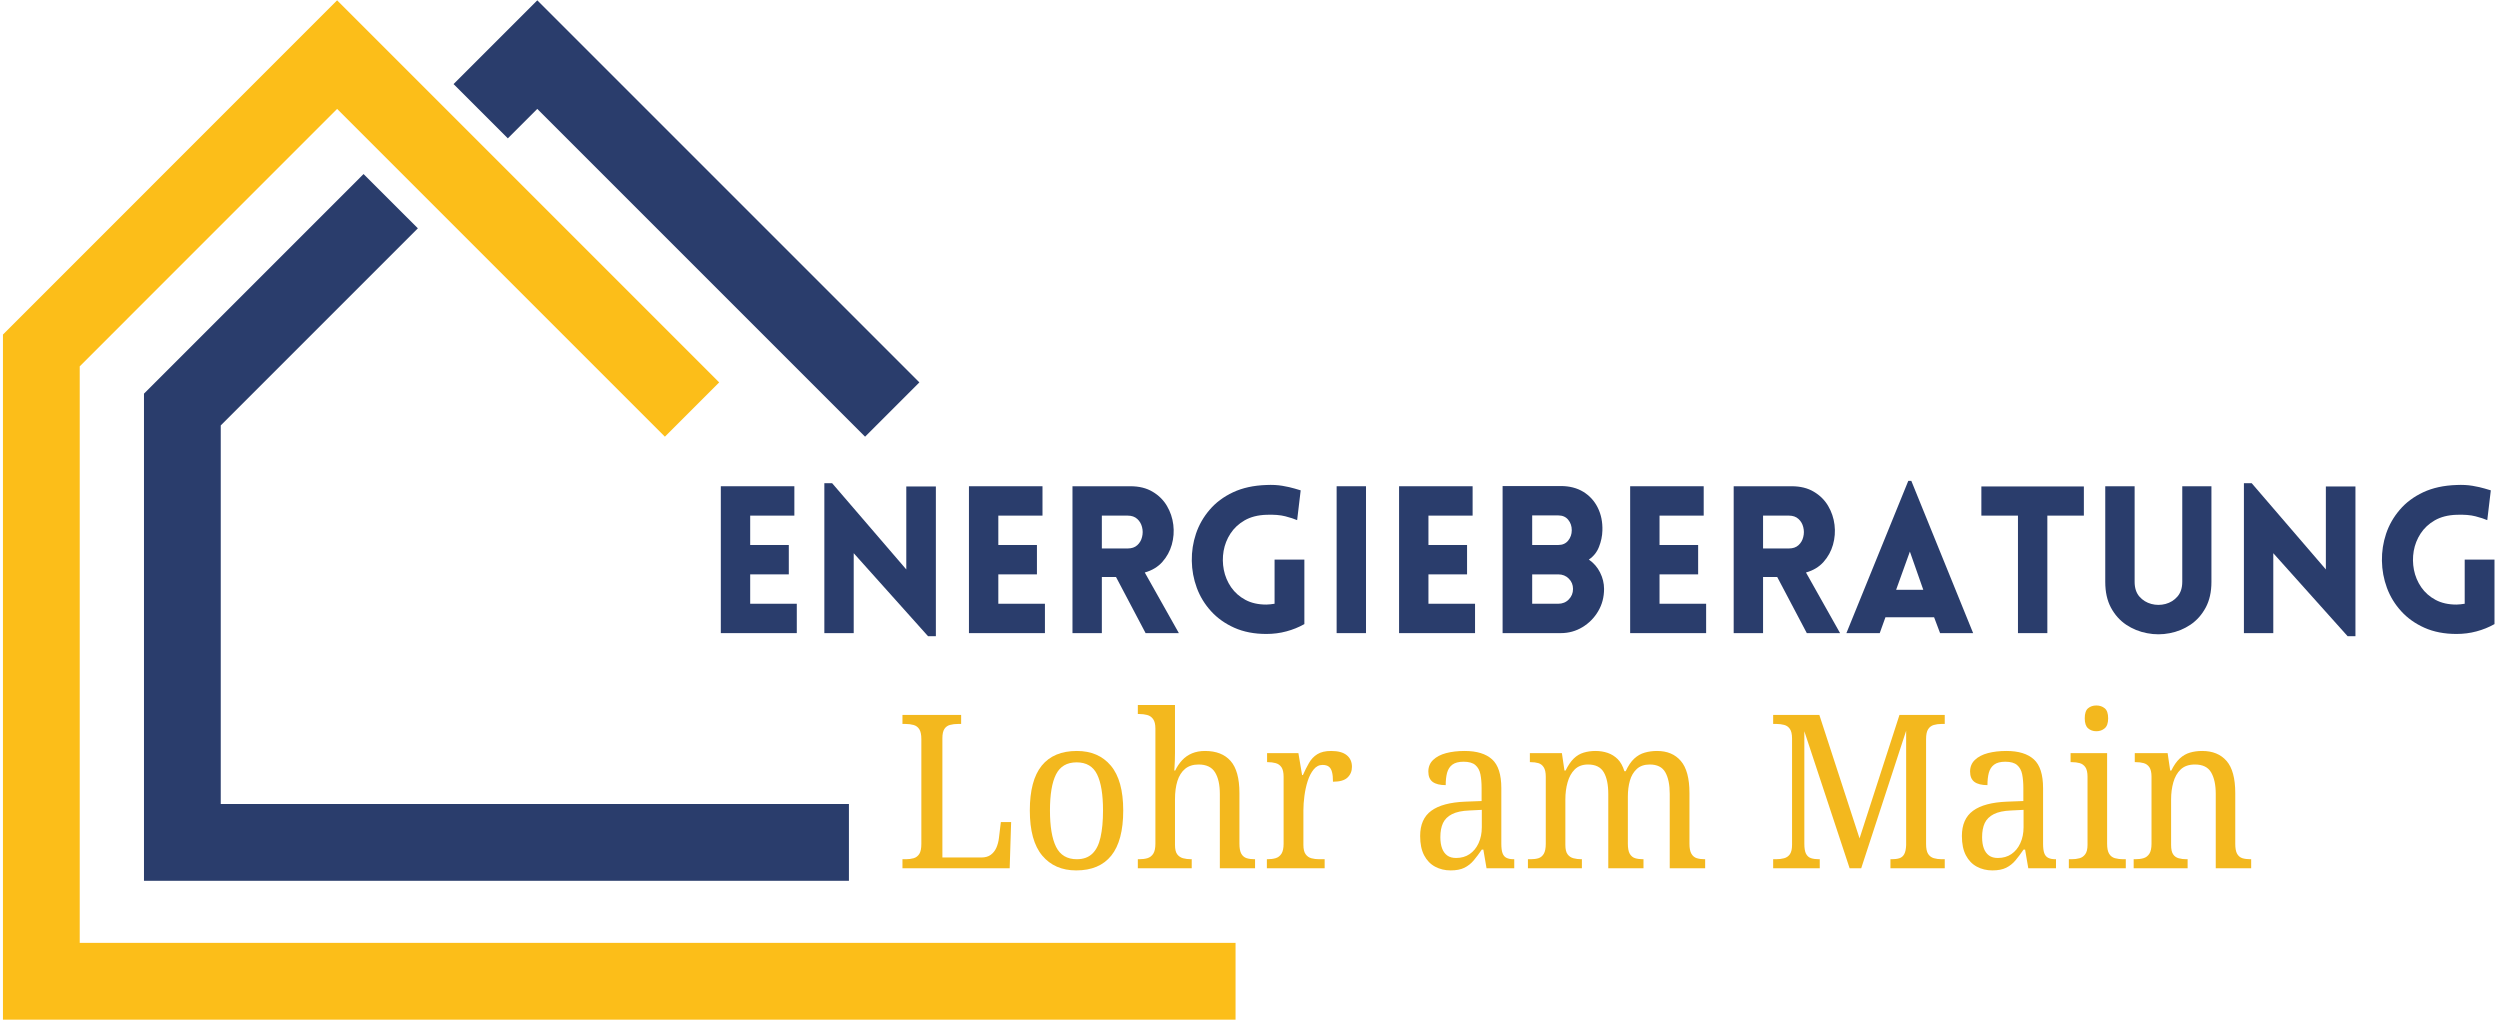 <?xml version="1.0" encoding="utf-8"?>
<svg xmlns="http://www.w3.org/2000/svg" height="307" preserveAspectRatio="xMidYMid meet" version="1.0" viewBox="0 0 562.5 230.25" width="750" zoomAndPan="magnify">
  <defs>
    <g/>
    <clipPath id="843c38b342">
      <path clip-rule="nonzero" d="M 0.664 0.07 L 278 0.07 L 278 229.426 L 0.664 229.426 Z M 0.664 0.07"/>
    </clipPath>
    <clipPath id="9d87b69ddc">
      <path clip-rule="nonzero" d="M 535 109 L 561.336 109 L 561.336 143 L 535 143 Z M 535 109"/>
    </clipPath>
  </defs>
  <path d="M 49.668 95.723 L 94.02 51.375 L 81.801 39.16 L 32.395 88.57 L 32.395 198.176 L 191.008 198.176 L 191.008 180.902 L 49.668 180.902 Z M 120.891 0.074 L 102.047 18.918 L 114.262 31.133 L 120.891 24.504 L 194.641 98.254 L 206.859 86.039 L 120.891 0.074" fill="#2a3d6c" fill-opacity="1" fill-rule="nonzero"/>
  <g clip-path="url(#843c38b342)">
    <path d="M 278 229.426 L 0.664 229.426 L 0.664 75.277 L 75.848 0.07 L 161.816 86.039 L 149.602 98.254 L 75.852 24.504 L 17.938 82.43 L 17.938 212.148 L 278 212.148 L 278 229.426" fill="#fcbe19" fill-opacity="1" fill-rule="nonzero"/>
  </g>
  <g fill="#2a3d6c" fill-opacity="1">
    <g transform="translate(158.481, 142.452)">
      <g>
        <path d="M 20.797 0 L 3.703 0 L 3.703 -33.047 L 20.25 -33.047 L 20.25 -26.438 L 10.312 -26.438 L 10.312 -19.828 L 19 -19.828 L 19 -13.219 L 10.312 -13.219 L 10.312 -6.609 L 20.797 -6.609 Z M 20.797 0"/>
      </g>
    </g>
  </g>
  <g fill="#2a3d6c" fill-opacity="1">
    <g transform="translate(181.774, 142.452)">
      <g>
        <path d="M 10.312 -17.984 L 10.312 0 L 3.703 0 L 3.703 -33.734 L 5.453 -33.734 L 22.141 -14.328 L 22.141 -33 L 28.797 -33 L 28.797 0.688 L 27.031 0.688 Z M 10.312 -17.984"/>
      </g>
    </g>
  </g>
  <g fill="#2a3d6c" fill-opacity="1">
    <g transform="translate(214.311, 142.452)">
      <g>
        <path d="M 20.797 0 L 3.703 0 L 3.703 -33.047 L 20.25 -33.047 L 20.25 -26.438 L 10.312 -26.438 L 10.312 -19.828 L 19 -19.828 L 19 -13.219 L 10.312 -13.219 L 10.312 -6.609 L 20.797 -6.609 Z M 20.797 0"/>
      </g>
    </g>
  </g>
  <g fill="#2a3d6c" fill-opacity="1">
    <g transform="translate(237.604, 142.452)">
      <g>
        <path d="M 20.156 0 L 13.5 -12.625 L 10.312 -12.625 L 10.312 0 L 3.703 0 L 3.703 -33.047 L 16.734 -33.047 C 18.703 -33.047 20.367 -32.633 21.734 -31.812 C 23.109 -31 24.18 -29.938 24.953 -28.625 C 25.723 -27.32 26.203 -25.906 26.391 -24.375 C 26.578 -22.852 26.461 -21.359 26.047 -19.891 C 25.629 -18.43 24.922 -17.141 23.922 -16.016 C 22.922 -14.891 21.602 -14.098 19.969 -13.641 L 27.641 0 Z M 10.312 -19.047 L 16.125 -19.047 C 17.02 -19.047 17.738 -19.289 18.281 -19.781 C 18.82 -20.27 19.18 -20.883 19.359 -21.625 C 19.547 -22.363 19.547 -23.102 19.359 -23.844 C 19.18 -24.582 18.82 -25.195 18.281 -25.688 C 17.738 -26.188 17.02 -26.438 16.125 -26.438 L 10.312 -26.438 Z M 10.312 -19.047"/>
      </g>
    </g>
  </g>
  <g fill="#2a3d6c" fill-opacity="1">
    <g transform="translate(265.935, 142.452)">
      <g>
        <path d="M 27.547 -2.031 C 26.285 -1.32 24.938 -0.773 23.5 -0.391 C 22.07 -0.004 20.57 0.188 19 0.188 C 16.281 0.188 13.879 -0.273 11.797 -1.203 C 9.723 -2.129 7.977 -3.367 6.562 -4.922 C 5.145 -6.473 4.07 -8.227 3.344 -10.188 C 2.625 -12.145 2.25 -14.172 2.219 -16.266 C 2.188 -18.359 2.5 -20.391 3.156 -22.359 C 3.82 -24.336 4.848 -26.133 6.234 -27.75 C 7.617 -29.375 9.375 -30.688 11.5 -31.688 C 13.633 -32.688 16.133 -33.234 19 -33.328 C 20.32 -33.391 21.531 -33.328 22.625 -33.141 C 23.719 -32.953 24.625 -32.75 25.344 -32.531 C 26.07 -32.32 26.531 -32.188 26.719 -32.125 L 25.922 -25.422 C 25.273 -25.703 24.395 -25.988 23.281 -26.281 C 22.176 -26.57 20.75 -26.688 19 -26.625 C 17.082 -26.562 15.453 -26.145 14.109 -25.375 C 12.773 -24.602 11.711 -23.613 10.922 -22.406 C 10.141 -21.207 9.625 -19.898 9.375 -18.484 C 9.133 -17.066 9.148 -15.648 9.422 -14.234 C 9.703 -12.816 10.25 -11.516 11.062 -10.328 C 11.883 -9.141 12.957 -8.191 14.281 -7.484 C 15.602 -6.773 17.176 -6.422 19 -6.422 C 19.301 -6.422 19.602 -6.441 19.906 -6.484 C 20.219 -6.535 20.531 -6.578 20.844 -6.609 L 20.844 -16.547 L 27.547 -16.547 Z M 27.547 -2.031"/>
      </g>
    </g>
  </g>
  <g fill="#2a3d6c" fill-opacity="1">
    <g transform="translate(297.039, 142.452)">
      <g>
        <path d="M 10.312 0 L 3.703 0 L 3.703 -33.047 L 10.312 -33.047 Z M 10.312 0"/>
      </g>
    </g>
  </g>
  <g fill="#2a3d6c" fill-opacity="1">
    <g transform="translate(311.088, 142.452)">
      <g>
        <path d="M 20.797 0 L 3.703 0 L 3.703 -33.047 L 20.25 -33.047 L 20.25 -26.438 L 10.312 -26.438 L 10.312 -19.828 L 19 -19.828 L 19 -13.219 L 10.312 -13.219 L 10.312 -6.609 L 20.797 -6.609 Z M 20.797 0"/>
      </g>
    </g>
  </g>
  <g fill="#2a3d6c" fill-opacity="1">
    <g transform="translate(334.382, 142.452)">
      <g>
        <path d="M 3.703 0 L 3.703 -33.094 L 16.781 -33.094 C 18.75 -33.094 20.441 -32.66 21.859 -31.797 C 23.273 -30.93 24.359 -29.742 25.109 -28.234 C 25.867 -26.723 26.219 -25 26.156 -23.062 C 26.125 -21.832 25.867 -20.613 25.391 -19.406 C 24.922 -18.207 24.16 -17.254 23.109 -16.547 C 24.191 -15.805 25.031 -14.844 25.625 -13.656 C 26.227 -12.469 26.531 -11.227 26.531 -9.938 C 26.531 -8.082 26.086 -6.41 25.203 -4.922 C 24.328 -3.43 23.148 -2.238 21.672 -1.344 C 20.191 -0.445 18.562 0 16.781 0 Z M 10.359 -26.484 L 10.359 -19.828 L 16.219 -19.828 C 17.176 -19.828 17.922 -20.156 18.453 -20.812 C 18.992 -21.477 19.266 -22.258 19.266 -23.156 C 19.266 -24.082 18.992 -24.867 18.453 -25.516 C 17.922 -26.16 17.176 -26.484 16.219 -26.484 Z M 10.359 -13.219 L 10.359 -6.609 L 16.219 -6.609 C 17.176 -6.609 17.969 -6.93 18.594 -7.578 C 19.227 -8.223 19.547 -9.008 19.547 -9.938 C 19.547 -10.863 19.227 -11.641 18.594 -12.266 C 17.969 -12.898 17.176 -13.219 16.219 -13.219 Z M 10.359 -13.219"/>
      </g>
    </g>
  </g>
  <g fill="#2a3d6c" fill-opacity="1">
    <g transform="translate(363.082, 142.452)">
      <g>
        <path d="M 20.797 0 L 3.703 0 L 3.703 -33.047 L 20.25 -33.047 L 20.25 -26.438 L 10.312 -26.438 L 10.312 -19.828 L 19 -19.828 L 19 -13.219 L 10.312 -13.219 L 10.312 -6.609 L 20.797 -6.609 Z M 20.797 0"/>
      </g>
    </g>
  </g>
  <g fill="#2a3d6c" fill-opacity="1">
    <g transform="translate(386.376, 142.452)">
      <g>
        <path d="M 20.156 0 L 13.5 -12.625 L 10.312 -12.625 L 10.312 0 L 3.703 0 L 3.703 -33.047 L 16.734 -33.047 C 18.703 -33.047 20.367 -32.633 21.734 -31.812 C 23.109 -31 24.18 -29.938 24.953 -28.625 C 25.723 -27.32 26.203 -25.906 26.391 -24.375 C 26.578 -22.852 26.461 -21.359 26.047 -19.891 C 25.629 -18.43 24.922 -17.141 23.922 -16.016 C 22.922 -14.891 21.602 -14.098 19.969 -13.641 L 27.641 0 Z M 10.312 -19.047 L 16.125 -19.047 C 17.02 -19.047 17.738 -19.289 18.281 -19.781 C 18.82 -20.27 19.18 -20.883 19.359 -21.625 C 19.547 -22.363 19.547 -23.102 19.359 -23.844 C 19.18 -24.582 18.82 -25.195 18.281 -25.688 C 17.738 -26.188 17.02 -26.438 16.125 -26.438 L 10.312 -26.438 Z M 10.312 -19.047"/>
      </g>
    </g>
  </g>
  <g fill="#2a3d6c" fill-opacity="1">
    <g transform="translate(414.706, 142.452)">
      <g>
        <path d="M 0.734 0 L 14.656 -34.25 L 15.344 -34.25 L 29.25 0 L 21.812 0 L 20.469 -3.562 L 9.516 -3.562 L 8.234 0 Z M 11.922 -9.75 L 18.031 -9.75 L 15.016 -18.344 Z M 11.922 -9.75"/>
      </g>
    </g>
  </g>
  <g fill="#2a3d6c" fill-opacity="1">
    <g transform="translate(444.886, 142.452)">
      <g>
        <path d="M 15.766 0 L 9.156 0 L 9.156 -26.438 L 0.922 -26.438 L 0.922 -33 L 23.984 -33 L 23.984 -26.438 L 15.766 -26.438 Z M 15.766 0"/>
      </g>
    </g>
  </g>
  <g fill="#2a3d6c" fill-opacity="1">
    <g transform="translate(470.166, 142.452)">
      <g>
        <path d="M 27.406 -11.516 C 27.406 -9.266 26.973 -7.336 26.109 -5.734 C 25.242 -4.129 24.102 -2.848 22.688 -1.891 C 21.27 -0.941 19.711 -0.305 18.016 0.016 C 16.328 0.348 14.629 0.348 12.922 0.016 C 11.211 -0.305 9.645 -0.941 8.219 -1.891 C 6.801 -2.848 5.66 -4.129 4.797 -5.734 C 3.941 -7.336 3.516 -9.266 3.516 -11.516 L 3.516 -33.047 L 10.125 -33.047 L 10.125 -11.547 C 10.125 -10.16 10.484 -9.051 11.203 -8.219 C 11.93 -7.395 12.828 -6.844 13.891 -6.562 C 14.953 -6.281 16.016 -6.281 17.078 -6.562 C 18.141 -6.844 19.031 -7.395 19.75 -8.219 C 20.477 -9.051 20.844 -10.16 20.844 -11.547 L 20.844 -33.047 L 27.406 -33.047 Z M 27.406 -11.516"/>
      </g>
    </g>
  </g>
  <g fill="#2a3d6c" fill-opacity="1">
    <g transform="translate(501.178, 142.452)">
      <g>
        <path d="M 10.312 -17.984 L 10.312 0 L 3.703 0 L 3.703 -33.734 L 5.453 -33.734 L 22.141 -14.328 L 22.141 -33 L 28.797 -33 L 28.797 0.688 L 27.031 0.688 Z M 10.312 -17.984"/>
      </g>
    </g>
  </g>
  <g clip-path="url(#9d87b69ddc)">
    <g fill="#2a3d6c" fill-opacity="1">
      <g transform="translate(533.714, 142.452)">
        <g>
          <path d="M 27.547 -2.031 C 26.285 -1.32 24.938 -0.773 23.5 -0.391 C 22.07 -0.004 20.57 0.188 19 0.188 C 16.281 0.188 13.879 -0.273 11.797 -1.203 C 9.723 -2.129 7.977 -3.367 6.562 -4.922 C 5.145 -6.473 4.07 -8.227 3.344 -10.188 C 2.625 -12.145 2.25 -14.172 2.219 -16.266 C 2.188 -18.359 2.5 -20.391 3.156 -22.359 C 3.82 -24.336 4.848 -26.133 6.234 -27.75 C 7.617 -29.375 9.375 -30.688 11.5 -31.688 C 13.633 -32.688 16.133 -33.234 19 -33.328 C 20.32 -33.391 21.531 -33.328 22.625 -33.141 C 23.719 -32.953 24.625 -32.75 25.344 -32.531 C 26.07 -32.32 26.531 -32.188 26.719 -32.125 L 25.922 -25.422 C 25.273 -25.703 24.395 -25.988 23.281 -26.281 C 22.176 -26.57 20.75 -26.688 19 -26.625 C 17.082 -26.562 15.453 -26.145 14.109 -25.375 C 12.773 -24.602 11.711 -23.613 10.922 -22.406 C 10.141 -21.207 9.625 -19.898 9.375 -18.484 C 9.133 -17.066 9.148 -15.648 9.422 -14.234 C 9.703 -12.816 10.25 -11.516 11.062 -10.328 C 11.883 -9.141 12.957 -8.191 14.281 -7.484 C 15.602 -6.773 17.176 -6.422 19 -6.422 C 19.301 -6.422 19.602 -6.441 19.906 -6.484 C 20.219 -6.535 20.531 -6.578 20.844 -6.609 L 20.844 -16.547 L 27.547 -16.547 Z M 27.547 -2.031"/>
        </g>
      </g>
    </g>
  </g>
  <g fill="#f3b81e" fill-opacity="1">
    <g transform="translate(201.412, 195.357)">
      <g>
        <path d="M 1.641 0 L 1.641 -2.031 L 2.422 -2.031 C 3.066 -2.031 3.656 -2.109 4.188 -2.266 C 4.719 -2.43 5.133 -2.754 5.438 -3.234 C 5.738 -3.723 5.891 -4.469 5.891 -5.469 L 5.891 -29.047 C 5.891 -30.047 5.738 -30.785 5.438 -31.266 C 5.133 -31.754 4.707 -32.078 4.156 -32.234 C 3.602 -32.391 2.988 -32.469 2.312 -32.469 L 1.641 -32.469 L 1.641 -34.5 L 14.844 -34.5 L 14.844 -32.469 L 14.156 -32.469 C 13.477 -32.469 12.875 -32.395 12.344 -32.25 C 11.812 -32.113 11.391 -31.812 11.078 -31.344 C 10.773 -30.875 10.625 -30.172 10.625 -29.234 L 10.625 -2.422 L 19.375 -2.422 C 20.25 -2.422 20.957 -2.617 21.5 -3.016 C 22.051 -3.422 22.473 -3.953 22.766 -4.609 C 23.055 -5.273 23.25 -5.992 23.344 -6.766 L 23.781 -10.391 L 26.094 -10.391 L 25.766 0 Z M 1.641 0"/>
      </g>
    </g>
  </g>
  <g fill="#f3b81e" fill-opacity="1">
    <g transform="translate(229.288, 195.357)">
      <g>
        <path d="M 12.859 0.484 C 9.629 0.484 7.082 -0.625 5.219 -2.844 C 3.352 -5.07 2.422 -8.457 2.422 -13 C 2.422 -17.508 3.312 -20.867 5.094 -23.078 C 6.883 -25.285 9.52 -26.391 13 -26.391 C 16.25 -26.391 18.801 -25.285 20.656 -23.078 C 22.508 -20.867 23.438 -17.508 23.438 -13 C 23.438 -8.457 22.539 -5.07 20.75 -2.844 C 18.969 -0.625 16.336 0.484 12.859 0.484 Z M 13 -2.031 C 14.445 -2.031 15.602 -2.441 16.469 -3.266 C 17.344 -4.086 17.961 -5.316 18.328 -6.953 C 18.703 -8.598 18.891 -10.613 18.891 -13 C 18.891 -16.602 18.445 -19.305 17.562 -21.109 C 16.676 -22.922 15.141 -23.828 12.953 -23.828 C 10.766 -23.828 9.219 -22.922 8.312 -21.109 C 7.406 -19.305 6.953 -16.602 6.953 -13 C 6.953 -9.395 7.41 -6.664 8.328 -4.812 C 9.254 -2.957 10.812 -2.031 13 -2.031 Z M 13 -2.031"/>
      </g>
    </g>
  </g>
  <g fill="#f3b81e" fill-opacity="1">
    <g transform="translate(255.184, 195.357)">
      <g>
        <path d="M 0.828 0 L 0.828 -2.031 L 1.156 -2.031 C 1.832 -2.031 2.441 -2.109 2.984 -2.266 C 3.535 -2.43 3.973 -2.766 4.297 -3.266 C 4.617 -3.766 4.781 -4.516 4.781 -5.516 L 4.781 -31.406 C 4.781 -32.375 4.609 -33.094 4.266 -33.562 C 3.93 -34.031 3.488 -34.336 2.938 -34.484 C 2.395 -34.629 1.801 -34.703 1.156 -34.703 L 0.828 -34.703 L 0.828 -36.734 L 9.188 -36.734 L 9.188 -25.953 C 9.188 -25.367 9.176 -24.785 9.156 -24.203 C 9.145 -23.629 9.117 -23.125 9.078 -22.688 C 9.047 -22.25 9.031 -22.016 9.031 -21.984 L 9.234 -21.984 C 9.648 -22.859 10.172 -23.633 10.797 -24.312 C 11.43 -24.988 12.176 -25.504 13.031 -25.859 C 13.883 -26.211 14.859 -26.391 15.953 -26.391 C 18.461 -26.391 20.379 -25.641 21.703 -24.141 C 23.023 -22.641 23.688 -20.234 23.688 -16.922 L 23.688 -5.516 C 23.688 -4.516 23.828 -3.766 24.109 -3.266 C 24.398 -2.766 24.801 -2.43 25.312 -2.266 C 25.832 -2.109 26.414 -2.031 27.062 -2.031 L 27.203 -2.031 L 27.203 0 L 19.281 0 L 19.281 -16.719 C 19.281 -18.812 18.914 -20.438 18.188 -21.594 C 17.469 -22.758 16.238 -23.344 14.5 -23.344 C 13.27 -23.344 12.258 -23.02 11.469 -22.375 C 10.688 -21.727 10.109 -20.816 9.734 -19.641 C 9.367 -18.461 9.188 -17.086 9.188 -15.516 L 9.188 -5.266 C 9.188 -4.297 9.352 -3.586 9.688 -3.141 C 10.031 -2.691 10.473 -2.395 11.016 -2.25 C 11.566 -2.102 12.164 -2.031 12.812 -2.031 L 12.953 -2.031 L 12.953 0 Z M 0.828 0"/>
      </g>
    </g>
  </g>
  <g fill="#f3b81e" fill-opacity="1">
    <g transform="translate(283.64, 195.357)">
      <g>
        <path d="M 1.406 0 L 1.406 -2.031 L 1.547 -2.031 C 2.223 -2.031 2.832 -2.109 3.375 -2.266 C 3.926 -2.43 4.363 -2.766 4.688 -3.266 C 5.008 -3.766 5.172 -4.516 5.172 -5.516 L 5.172 -20.594 C 5.172 -21.551 5.008 -22.266 4.688 -22.734 C 4.363 -23.203 3.926 -23.508 3.375 -23.656 C 2.832 -23.801 2.238 -23.875 1.594 -23.875 L 1.453 -23.875 L 1.453 -25.906 L 8.5 -25.906 L 9.328 -20.969 L 9.516 -20.969 C 9.941 -21.938 10.395 -22.836 10.875 -23.672 C 11.352 -24.516 11.977 -25.176 12.75 -25.656 C 13.531 -26.145 14.566 -26.391 15.859 -26.391 C 17.43 -26.391 18.602 -26.07 19.375 -25.438 C 20.156 -24.812 20.547 -23.938 20.547 -22.812 C 20.547 -21.844 20.211 -21.039 19.547 -20.406 C 18.891 -19.781 17.801 -19.469 16.281 -19.469 C 16.281 -20.375 16.207 -21.098 16.062 -21.641 C 15.926 -22.191 15.688 -22.598 15.344 -22.859 C 15.008 -23.117 14.535 -23.25 13.922 -23.25 C 13.148 -23.25 12.488 -22.91 11.938 -22.234 C 11.383 -21.555 10.938 -20.691 10.594 -19.641 C 10.258 -18.598 10.016 -17.488 9.859 -16.312 C 9.703 -15.133 9.625 -14.047 9.625 -13.047 L 9.625 -5.266 C 9.625 -4.328 9.789 -3.625 10.125 -3.156 C 10.457 -2.695 10.891 -2.395 11.422 -2.25 C 11.961 -2.102 12.551 -2.031 13.188 -2.031 L 14.406 -2.031 L 14.406 0 Z M 1.406 0"/>
      </g>
    </g>
  </g>
  <g fill="#f3b81e" fill-opacity="1">
    <g transform="translate(304.849, 195.357)">
      <g/>
    </g>
  </g>
  <g fill="#f3b81e" fill-opacity="1">
    <g transform="translate(317.314, 195.357)">
      <g>
        <path d="M 9.078 0.484 C 7.797 0.484 6.629 0.203 5.578 -0.359 C 4.535 -0.922 3.711 -1.773 3.109 -2.922 C 2.516 -4.066 2.219 -5.508 2.219 -7.25 C 2.219 -9.82 3.055 -11.719 4.734 -12.938 C 6.41 -14.164 8.957 -14.848 12.375 -14.984 L 16.047 -15.125 L 16.047 -18.031 C 16.047 -19.219 15.957 -20.254 15.781 -21.141 C 15.602 -22.023 15.223 -22.719 14.641 -23.219 C 14.066 -23.719 13.18 -23.969 11.984 -23.969 C 10.891 -23.969 10.051 -23.75 9.469 -23.312 C 8.895 -22.883 8.5 -22.273 8.281 -21.484 C 8.07 -20.691 7.969 -19.766 7.969 -18.703 C 6.688 -18.703 5.711 -18.941 5.047 -19.422 C 4.391 -19.91 4.062 -20.688 4.062 -21.75 C 4.062 -22.812 4.422 -23.688 5.141 -24.375 C 5.867 -25.07 6.844 -25.582 8.062 -25.906 C 9.289 -26.227 10.68 -26.391 12.234 -26.391 C 14.961 -26.391 17.02 -25.758 18.406 -24.5 C 19.789 -23.25 20.484 -21.094 20.484 -18.031 L 20.484 -5.516 C 20.484 -4.609 20.57 -3.906 20.75 -3.406 C 20.926 -2.906 21.223 -2.551 21.641 -2.344 C 22.066 -2.133 22.602 -2.031 23.25 -2.031 L 23.391 -2.031 L 23.391 0 L 17.156 0 L 16.438 -4.203 L 16.094 -4.203 C 15.477 -3.297 14.875 -2.488 14.281 -1.781 C 13.688 -1.07 12.984 -0.516 12.172 -0.109 C 11.367 0.285 10.336 0.484 9.078 0.484 Z M 10.297 -2.312 C 11.484 -2.312 12.504 -2.602 13.359 -3.188 C 14.211 -3.77 14.879 -4.582 15.359 -5.625 C 15.848 -6.676 16.094 -7.879 16.094 -9.234 L 16.094 -13.141 L 13.297 -13 C 11.648 -12.938 10.348 -12.66 9.391 -12.172 C 8.441 -11.691 7.766 -11.023 7.359 -10.172 C 6.961 -9.316 6.766 -8.258 6.766 -7 C 6.766 -6.008 6.895 -5.164 7.156 -4.469 C 7.414 -3.781 7.801 -3.25 8.312 -2.875 C 8.82 -2.5 9.484 -2.312 10.297 -2.312 Z M 10.297 -2.312"/>
      </g>
    </g>
  </g>
  <g fill="#f3b81e" fill-opacity="1">
    <g transform="translate(342.581, 195.357)">
      <g>
        <path d="M 1.203 0 L 1.203 -2.031 L 1.844 -2.031 C 2.508 -2.031 3.094 -2.109 3.594 -2.266 C 4.094 -2.43 4.488 -2.766 4.781 -3.266 C 5.07 -3.766 5.219 -4.516 5.219 -5.516 L 5.219 -20.594 C 5.219 -21.551 5.062 -22.266 4.75 -22.734 C 4.445 -23.203 4.047 -23.508 3.547 -23.656 C 3.047 -23.801 2.457 -23.875 1.781 -23.875 L 1.641 -23.875 L 1.641 -25.906 L 8.844 -25.906 L 9.422 -21.984 L 9.672 -21.984 C 10.242 -23.148 10.859 -24.051 11.516 -24.688 C 12.18 -25.332 12.926 -25.773 13.75 -26.016 C 14.57 -26.266 15.469 -26.391 16.438 -26.391 C 17.395 -26.391 18.301 -26.242 19.156 -25.953 C 20.008 -25.66 20.758 -25.191 21.406 -24.547 C 22.051 -23.898 22.551 -23 22.906 -21.844 L 23.203 -21.844 C 23.773 -23.07 24.414 -24.016 25.125 -24.672 C 25.832 -25.328 26.617 -25.773 27.484 -26.016 C 28.359 -26.266 29.281 -26.391 30.25 -26.391 C 32.539 -26.391 34.328 -25.641 35.609 -24.141 C 36.898 -22.641 37.547 -20.234 37.547 -16.922 L 37.547 -5.516 C 37.547 -4.516 37.691 -3.766 37.984 -3.266 C 38.273 -2.766 38.676 -2.43 39.188 -2.266 C 39.707 -2.109 40.289 -2.031 40.938 -2.031 L 41.078 -2.031 L 41.078 0 L 33.109 0 L 33.109 -16.719 C 33.109 -18.812 32.773 -20.438 32.109 -21.594 C 31.453 -22.758 30.285 -23.344 28.609 -23.344 C 27.391 -23.344 26.414 -23.004 25.688 -22.328 C 24.957 -21.648 24.441 -20.77 24.141 -19.688 C 23.836 -18.613 23.688 -17.43 23.688 -16.141 L 23.688 -5.516 C 23.688 -4.516 23.828 -3.766 24.109 -3.266 C 24.398 -2.766 24.801 -2.43 25.312 -2.266 C 25.832 -2.109 26.414 -2.031 27.062 -2.031 L 27.203 -2.031 L 27.203 0 L 19.281 0 L 19.281 -16.719 C 19.281 -18.812 18.941 -20.438 18.266 -21.594 C 17.586 -22.758 16.41 -23.344 14.734 -23.344 C 13.484 -23.344 12.484 -22.973 11.734 -22.234 C 10.992 -21.492 10.457 -20.523 10.125 -19.328 C 9.789 -18.141 9.625 -16.852 9.625 -15.469 L 9.625 -5.266 C 9.625 -4.297 9.789 -3.586 10.125 -3.141 C 10.457 -2.691 10.898 -2.395 11.453 -2.25 C 12.004 -2.102 12.598 -2.031 13.234 -2.031 L 13.344 -2.031 L 13.344 0 Z M 1.203 0"/>
      </g>
    </g>
  </g>
  <g fill="#f3b81e" fill-opacity="1">
    <g transform="translate(384.855, 195.357)">
      <g/>
    </g>
  </g>
  <g fill="#f3b81e" fill-opacity="1">
    <g transform="translate(397.32, 195.357)">
      <g>
        <path d="M 1.641 0 L 1.641 -2.031 L 2.266 -2.031 C 2.941 -2.031 3.551 -2.102 4.094 -2.25 C 4.645 -2.395 5.082 -2.695 5.406 -3.156 C 5.727 -3.625 5.891 -4.328 5.891 -5.266 L 5.891 -29.188 C 5.891 -30.156 5.727 -30.875 5.406 -31.344 C 5.082 -31.812 4.656 -32.113 4.125 -32.25 C 3.594 -32.395 3.008 -32.469 2.375 -32.469 L 1.641 -32.469 L 1.641 -34.5 L 12.031 -34.5 L 21.078 -6.719 L 30.062 -34.5 L 40.25 -34.5 L 40.25 -32.469 L 39.531 -32.469 C 38.883 -32.469 38.297 -32.391 37.766 -32.234 C 37.234 -32.078 36.812 -31.754 36.5 -31.266 C 36.195 -30.785 36.047 -30.047 36.047 -29.047 L 36.047 -5.469 C 36.047 -4.469 36.195 -3.723 36.5 -3.234 C 36.812 -2.754 37.238 -2.43 37.781 -2.266 C 38.332 -2.109 38.93 -2.031 39.578 -2.031 L 40.25 -2.031 L 40.25 0 L 28.031 0 L 28.031 -2.031 L 28.312 -2.031 C 28.988 -2.031 29.562 -2.102 30.031 -2.25 C 30.5 -2.395 30.863 -2.695 31.125 -3.156 C 31.383 -3.625 31.531 -4.312 31.562 -5.219 L 31.562 -30.938 L 21.453 0 L 18.844 0 L 8.656 -30.828 L 8.656 -5.516 C 8.656 -4.516 8.781 -3.766 9.031 -3.266 C 9.289 -2.766 9.672 -2.43 10.172 -2.266 C 10.672 -2.109 11.242 -2.031 11.891 -2.031 L 12.125 -2.031 L 12.125 0 Z M 1.641 0"/>
      </g>
    </g>
  </g>
  <g fill="#f3b81e" fill-opacity="1">
    <g transform="translate(439.207, 195.357)">
      <g>
        <path d="M 9.078 0.484 C 7.797 0.484 6.629 0.203 5.578 -0.359 C 4.535 -0.922 3.711 -1.773 3.109 -2.922 C 2.516 -4.066 2.219 -5.508 2.219 -7.25 C 2.219 -9.82 3.055 -11.719 4.734 -12.938 C 6.41 -14.164 8.957 -14.848 12.375 -14.984 L 16.047 -15.125 L 16.047 -18.031 C 16.047 -19.219 15.957 -20.254 15.781 -21.141 C 15.602 -22.023 15.223 -22.719 14.641 -23.219 C 14.066 -23.719 13.18 -23.969 11.984 -23.969 C 10.891 -23.969 10.051 -23.75 9.469 -23.312 C 8.895 -22.883 8.5 -22.273 8.281 -21.484 C 8.07 -20.691 7.969 -19.766 7.969 -18.703 C 6.688 -18.703 5.711 -18.941 5.047 -19.422 C 4.391 -19.91 4.062 -20.688 4.062 -21.75 C 4.062 -22.812 4.422 -23.688 5.141 -24.375 C 5.867 -25.07 6.844 -25.582 8.062 -25.906 C 9.289 -26.227 10.68 -26.391 12.234 -26.391 C 14.961 -26.391 17.02 -25.758 18.406 -24.5 C 19.789 -23.25 20.484 -21.094 20.484 -18.031 L 20.484 -5.516 C 20.484 -4.609 20.57 -3.906 20.75 -3.406 C 20.926 -2.906 21.223 -2.551 21.641 -2.344 C 22.066 -2.133 22.602 -2.031 23.25 -2.031 L 23.391 -2.031 L 23.391 0 L 17.156 0 L 16.438 -4.203 L 16.094 -4.203 C 15.477 -3.297 14.875 -2.488 14.281 -1.781 C 13.688 -1.07 12.984 -0.516 12.172 -0.109 C 11.367 0.285 10.336 0.484 9.078 0.484 Z M 10.297 -2.312 C 11.484 -2.312 12.504 -2.602 13.359 -3.188 C 14.211 -3.77 14.879 -4.582 15.359 -5.625 C 15.848 -6.676 16.094 -7.879 16.094 -9.234 L 16.094 -13.141 L 13.297 -13 C 11.648 -12.938 10.348 -12.66 9.391 -12.172 C 8.441 -11.691 7.766 -11.023 7.359 -10.172 C 6.961 -9.316 6.766 -8.258 6.766 -7 C 6.766 -6.008 6.895 -5.164 7.156 -4.469 C 7.414 -3.781 7.801 -3.25 8.312 -2.875 C 8.82 -2.5 9.484 -2.312 10.297 -2.312 Z M 10.297 -2.312"/>
      </g>
    </g>
  </g>
  <g fill="#f3b81e" fill-opacity="1">
    <g transform="translate(464.475, 195.357)">
      <g>
        <path d="M 1.016 0 L 1.016 -2.031 L 1.594 -2.031 C 2.27 -2.031 2.875 -2.102 3.406 -2.25 C 3.938 -2.395 4.367 -2.695 4.703 -3.156 C 5.047 -3.625 5.219 -4.328 5.219 -5.266 L 5.219 -20.594 C 5.219 -21.551 5.055 -22.266 4.734 -22.734 C 4.41 -23.203 3.984 -23.508 3.453 -23.656 C 2.922 -23.801 2.332 -23.875 1.688 -23.875 L 1.406 -23.875 L 1.406 -25.906 L 9.625 -25.906 L 9.625 -5.516 C 9.625 -4.516 9.773 -3.766 10.078 -3.266 C 10.379 -2.766 10.812 -2.43 11.375 -2.266 C 11.945 -2.109 12.566 -2.031 13.234 -2.031 L 13.828 -2.031 L 13.828 0 Z M 7.203 -30.828 C 6.461 -30.828 5.844 -31.047 5.344 -31.484 C 4.844 -31.922 4.594 -32.672 4.594 -33.734 C 4.594 -34.828 4.844 -35.582 5.344 -36 C 5.844 -36.414 6.461 -36.625 7.203 -36.625 C 7.941 -36.625 8.566 -36.414 9.078 -36 C 9.598 -35.582 9.859 -34.828 9.859 -33.734 C 9.859 -32.672 9.598 -31.922 9.078 -31.484 C 8.566 -31.047 7.941 -30.828 7.203 -30.828 Z M 7.203 -30.828"/>
      </g>
    </g>
  </g>
  <g fill="#f3b81e" fill-opacity="1">
    <g transform="translate(478.872, 195.357)">
      <g>
        <path d="M 1.203 0 L 1.203 -2.031 L 1.594 -2.031 C 2.27 -2.031 2.879 -2.109 3.422 -2.266 C 3.973 -2.43 4.41 -2.766 4.734 -3.266 C 5.055 -3.766 5.219 -4.516 5.219 -5.516 L 5.219 -20.594 C 5.219 -21.551 5.055 -22.266 4.734 -22.734 C 4.41 -23.203 3.984 -23.508 3.453 -23.656 C 2.922 -23.801 2.332 -23.875 1.688 -23.875 L 1.453 -23.875 L 1.453 -25.906 L 8.844 -25.906 L 9.422 -21.984 L 9.672 -21.984 C 10.242 -23.148 10.875 -24.051 11.562 -24.688 C 12.258 -25.332 13.023 -25.773 13.859 -26.016 C 14.703 -26.266 15.625 -26.391 16.625 -26.391 C 18.977 -26.391 20.805 -25.641 22.109 -24.141 C 23.41 -22.641 24.062 -20.234 24.062 -16.922 L 24.062 -5.516 C 24.062 -4.516 24.195 -3.766 24.469 -3.266 C 24.75 -2.766 25.145 -2.43 25.656 -2.266 C 26.176 -2.109 26.758 -2.031 27.406 -2.031 L 27.641 -2.031 L 27.641 0 L 19.672 0 L 19.672 -16.719 C 19.672 -18.781 19.32 -20.398 18.625 -21.578 C 17.938 -22.754 16.723 -23.344 14.984 -23.344 C 13.629 -23.344 12.562 -22.973 11.781 -22.234 C 11.008 -21.492 10.457 -20.523 10.125 -19.328 C 9.789 -18.141 9.625 -16.852 9.625 -15.469 L 9.625 -5.266 C 9.625 -4.297 9.773 -3.586 10.078 -3.141 C 10.379 -2.691 10.797 -2.395 11.328 -2.25 C 11.859 -2.102 12.445 -2.031 13.094 -2.031 L 13.344 -2.031 L 13.344 0 Z M 1.203 0"/>
      </g>
    </g>
  </g>
</svg>